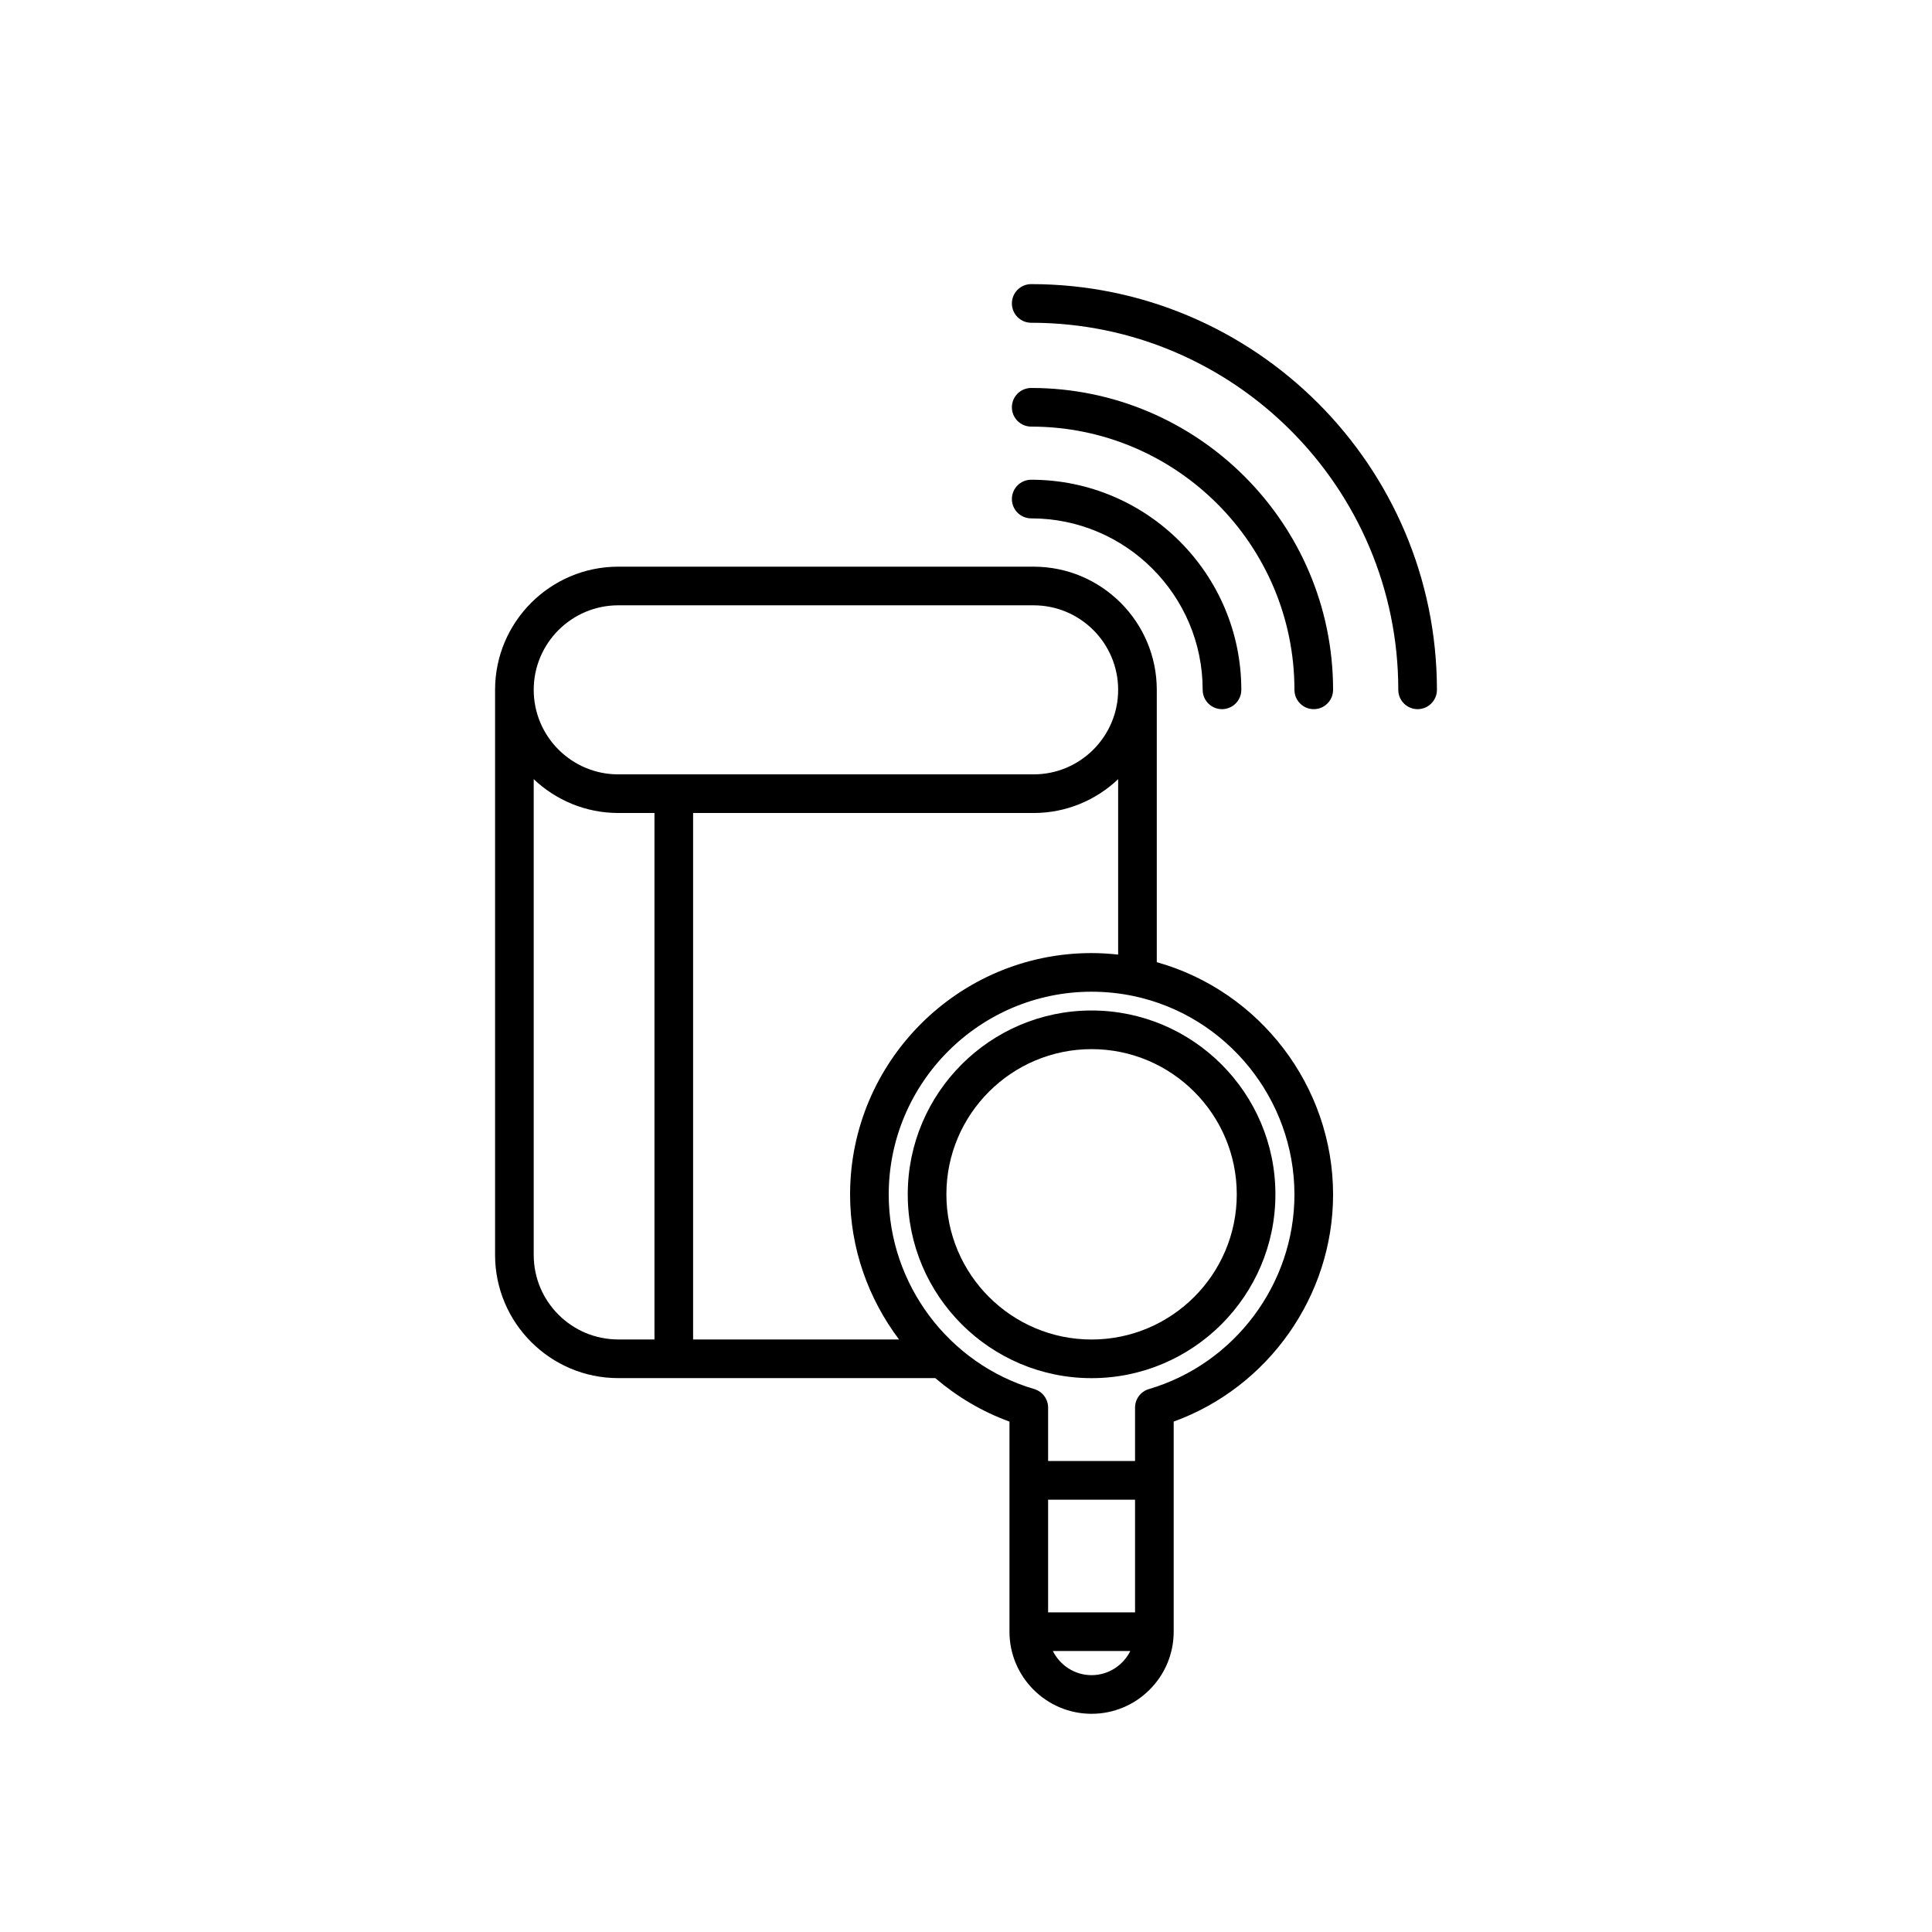 <?xml version="1.0" encoding="utf-8"?>
<!-- Generator: Adobe Illustrator 16.0.0, SVG Export Plug-In . SVG Version: 6.00 Build 0)  -->
<!DOCTYPE svg PUBLIC "-//W3C//DTD SVG 1.1//EN" "http://www.w3.org/Graphics/SVG/1.1/DTD/svg11.dtd">
<svg version="1.1" id="Layer_1" xmlns="http://www.w3.org/2000/svg" xmlns:xlink="http://www.w3.org/1999/xlink" x="0px" y="0px"
	 width="100px" height="100px" viewBox="0 0 100 100" enable-background="new 0 0 100 100" xml:space="preserve">
<g>
	<path d="M32,71.331h16.411c1.121,0.959,2.412,1.733,3.839,2.25v10.875c0,2.343,1.907,4.25,4.25,4.25s4.25-1.907,4.25-4.25V73.581
		c4.894-1.773,8.25-6.5,8.25-11.75c0-5.605-3.793-10.534-9.125-12.029V35.706c0-3.515-2.86-6.375-6.375-6.375H32
		c-3.515,0-6.375,2.86-6.375,6.375v29.25C25.625,68.471,28.485,71.331,32,71.331z M27.625,64.956V40.33
		c1.143,1.082,2.681,1.75,4.375,1.75h1.875v27.25H32C29.587,69.331,27.625,67.368,27.625,64.956z M53.5,42.081
		c1.694,0,3.232-0.668,4.375-1.75v9.079c-0.456-0.05-0.915-0.079-1.375-0.079c-6.893,0-12.5,5.607-12.5,12.5
		c0,2.765,0.938,5.38,2.534,7.5H35.875v-27.25H53.5z M58.75,83.456h-4.5v-5.833h4.5V83.456z M56.5,86.706
		c-0.88,0-1.635-0.512-2.005-1.25h4.01C58.135,86.193,57.38,86.706,56.5,86.706z M67,61.831c0,4.622-3.097,8.762-7.532,10.067
		c-0.426,0.125-0.718,0.516-0.718,0.959v2.765h-4.5v-2.765c0-0.443-0.292-0.834-0.718-0.959C49.097,70.593,46,66.453,46,61.831
		c0-5.79,4.71-10.5,10.5-10.5c0.732,0,1.462,0.076,2.17,0.224C63.497,52.569,67,56.89,67,61.831z M32,31.331h21.5
		c2.413,0,4.375,1.962,4.375,4.375s-1.962,4.375-4.375,4.375H32c-2.413,0-4.375-1.962-4.375-4.375S29.587,31.331,32,31.331z"/>
	<path d="M53.375,26.831c4.894,0,8.875,3.981,8.875,8.875c0,0.552,0.448,1,1,1s1-0.448,1-1c0-5.997-4.878-10.875-10.875-10.875
		c-0.552,0-1,0.448-1,1S52.823,26.831,53.375,26.831z"/>
	<path d="M53.375,22.081C60.888,22.081,67,28.193,67,35.706c0,0.552,0.448,1,1,1s1-0.448,1-1c0-8.616-7.009-15.625-15.625-15.625
		c-0.552,0-1,0.448-1,1S52.823,22.081,53.375,22.081z"/>
	<path d="M53.375,16.706c10.477,0,19,8.523,19,19c0,0.552,0.448,1,1,1s1-0.448,1-1c0-11.58-9.42-21-21-21c-0.552,0-1,0.448-1,1
		S52.823,16.706,53.375,16.706z"/>
	<path d="M46.985,61.818c0,5.247,4.269,9.515,9.515,9.515s9.515-4.269,9.515-9.515s-4.269-9.515-9.515-9.515
		S46.985,56.572,46.985,61.818z M64.015,61.818c0,4.144-3.371,7.515-7.515,7.515s-7.515-3.371-7.515-7.515s3.371-7.515,7.515-7.515
		S64.015,57.674,64.015,61.818z"/>
</g>
</svg>

